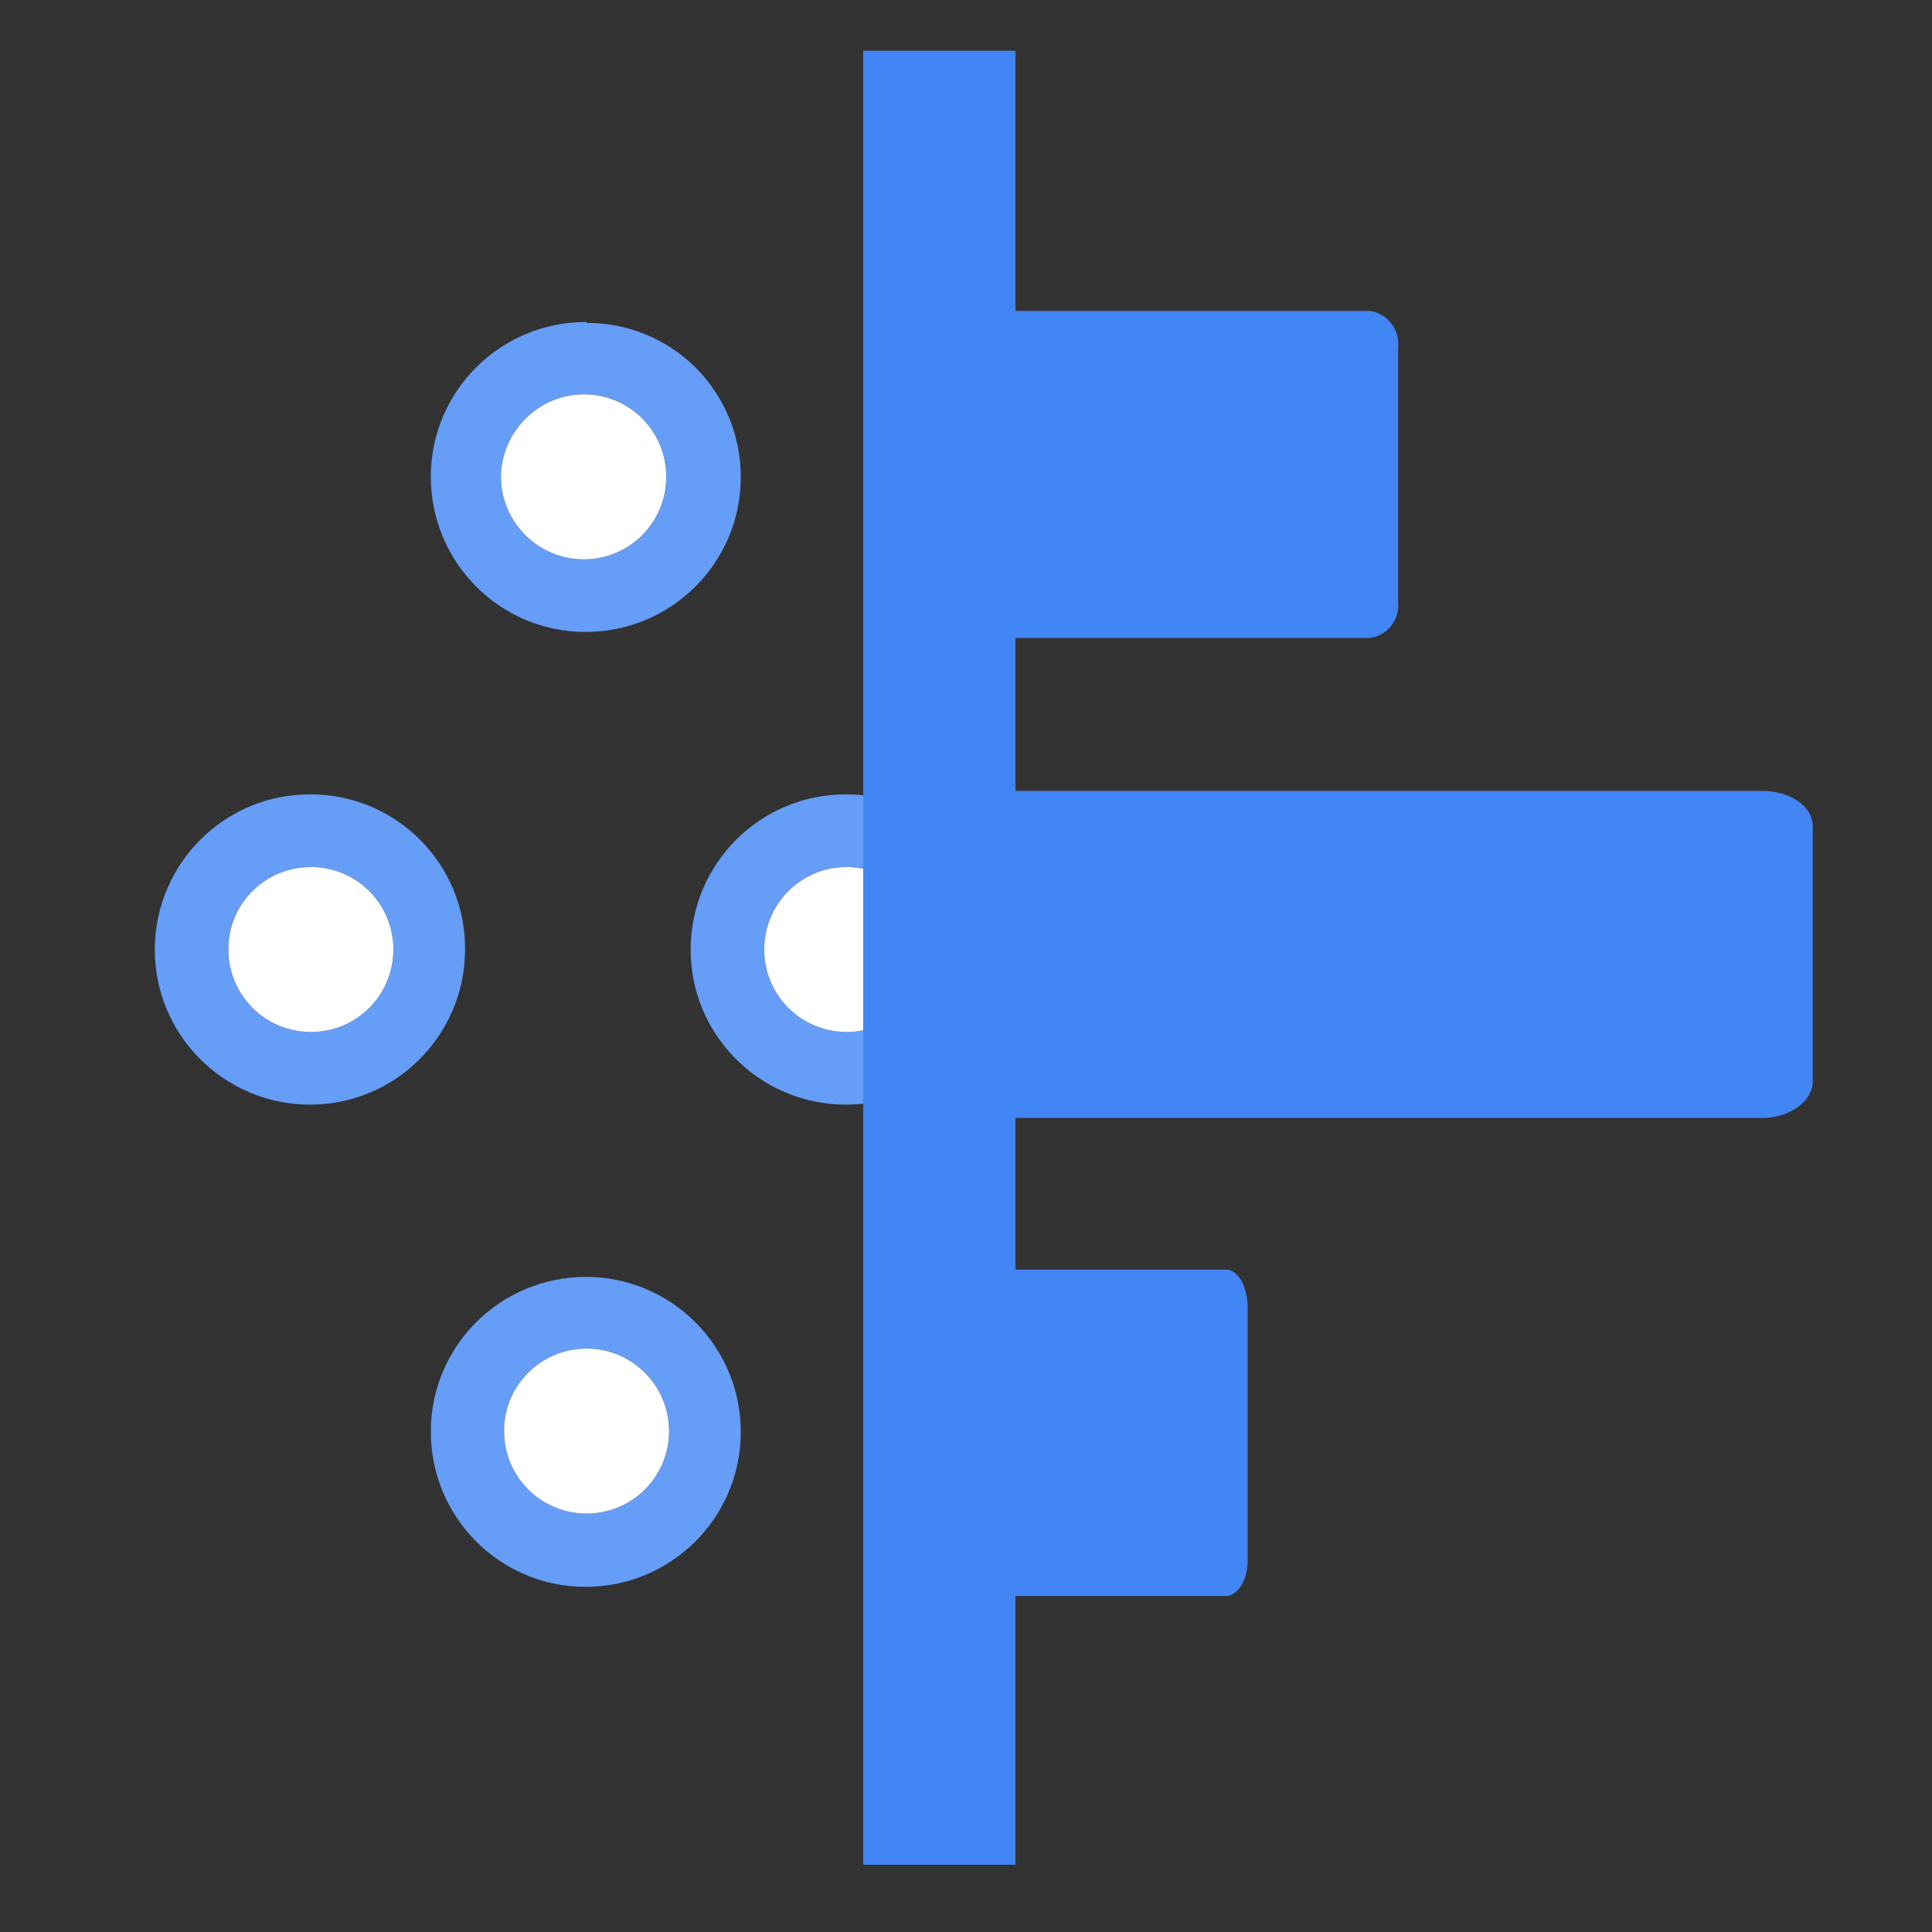 <svg xmlns="http://www.w3.org/2000/svg" viewBox="0 0 609 609" xml:space="preserve"><rect x="0" y="0" width="609" height="609" fill="#333333" stroke="none"/><path d="M266.9 273.3c14.4 0 26 11.6 26 26s-11.6 26-26 26-26-11.6-26-26 11.6-26 26-26zm0-22.9c-27-.2-49 21.6-49.2 48.6-.2 27 21.6 49 48.6 49.2 27 .2 49-21.6 49.2-48.6v-.3c.2-26.8-21.5-48.7-48.3-48.9h-.3zM98 273.3c14.4 0 26 11.6 26 26s-11.6 26-26 26-26-11.6-26-26c-.1-14.4 11.6-26 26-26zm0-22.9c-27-.2-49 21.6-49.2 48.6-.2 27 21.6 49 48.6 49.2 27 .2 49-21.6 49.2-48.6v-.3c.2-26.8-21.5-48.7-48.3-48.9H98zm86.9 174.7c14.4 0 26 11.7 26 26 0 14.4-11.6 26-26 26s-26-11.6-26-26c-.1-14.3 11.6-26 26-26-.1 0-.1 0 0 0zm0-22.6c-27-.1-49 21.6-49.1 48.6-.1 27 21.6 49 48.6 49.1 27 .1 49-21.6 49.1-48.6.1-13.1-5.1-25.6-14.3-34.8-9.1-9.1-21.5-14.3-34.3-14.3zm0-278.2c14.4.5 25.6 12.5 25.1 26.9-.5 14.4-12.5 25.6-26.9 25.1-14-.5-25.1-12-25.2-26 .2-14.5 12.1-26.2 26.6-26h.4zm0-22.8c-27-.1-49 21.6-49.1 48.6-.1 27 21.6 49 48.6 49.1 27 .1 49-21.6 49.1-48.6.1-13.1-5.1-25.6-14.3-34.8-9.1-9-21.5-14.1-34.3-14v-.3z" fill-rule="evenodd" clip-rule="evenodd" fill="#669df6"/><path d="M266.9 273.3c14.4 0 26 11.6 26 26s-11.6 26-26 26-26-11.6-26-26 11.6-26 26-26zm-168.9 0c14.4 0 26 11.6 26 26s-11.6 26-26 26-26-11.6-26-26c-.1-14.4 11.6-26 26-26zm86.9 151.8c14.4 0 26 11.7 26 26 0 14.4-11.6 26-26 26s-26-11.6-26-26c-.1-14.3 11.6-26 26-26-.1 0-.1 0 0 0zm0-300.8c14.4.5 25.6 12.5 25.1 26.9-.5 14.4-12.5 25.6-26.9 25.1-14-.5-25.1-12-25.2-26 .2-14.5 12.1-26.2 26.6-26h.4z" fill-rule="evenodd" clip-rule="evenodd" fill="#fff"/><path d="M272.1 16h48v571.8h-48z" fill="#4285f4"/><path d="M431.9 98h-129c-5.4 1-9.1 6-8.6 11.4V190c-.5 5.4 3.2 10.3 8.6 11.1h128.9c5.5-.7 9.4-5.7 8.9-11.1v-80.3c.7-5.6-3.2-10.8-8.8-11.7zm123.5 151.3H317.5c-8.9 0-16 5.1-16 11.1V341c0 6.3 7.1 11.4 16 11.4h237.9c8.9 0 16-5.4 16-11.4v-80.6c0-6.3-7.2-11.1-16-11.1zm-169 150.9H285.5c-3.7 0-6.6 5.1-6.6 11.1V492c0 6.3 2.9 11.1 6.6 11.1h100.9c3.7 0 6.9-5.1 6.9-11.1v-80.6c-.3-6.3-3.2-11.2-6.9-11.2z" fill-rule="evenodd" clip-rule="evenodd" fill="#4285f4"/></svg>